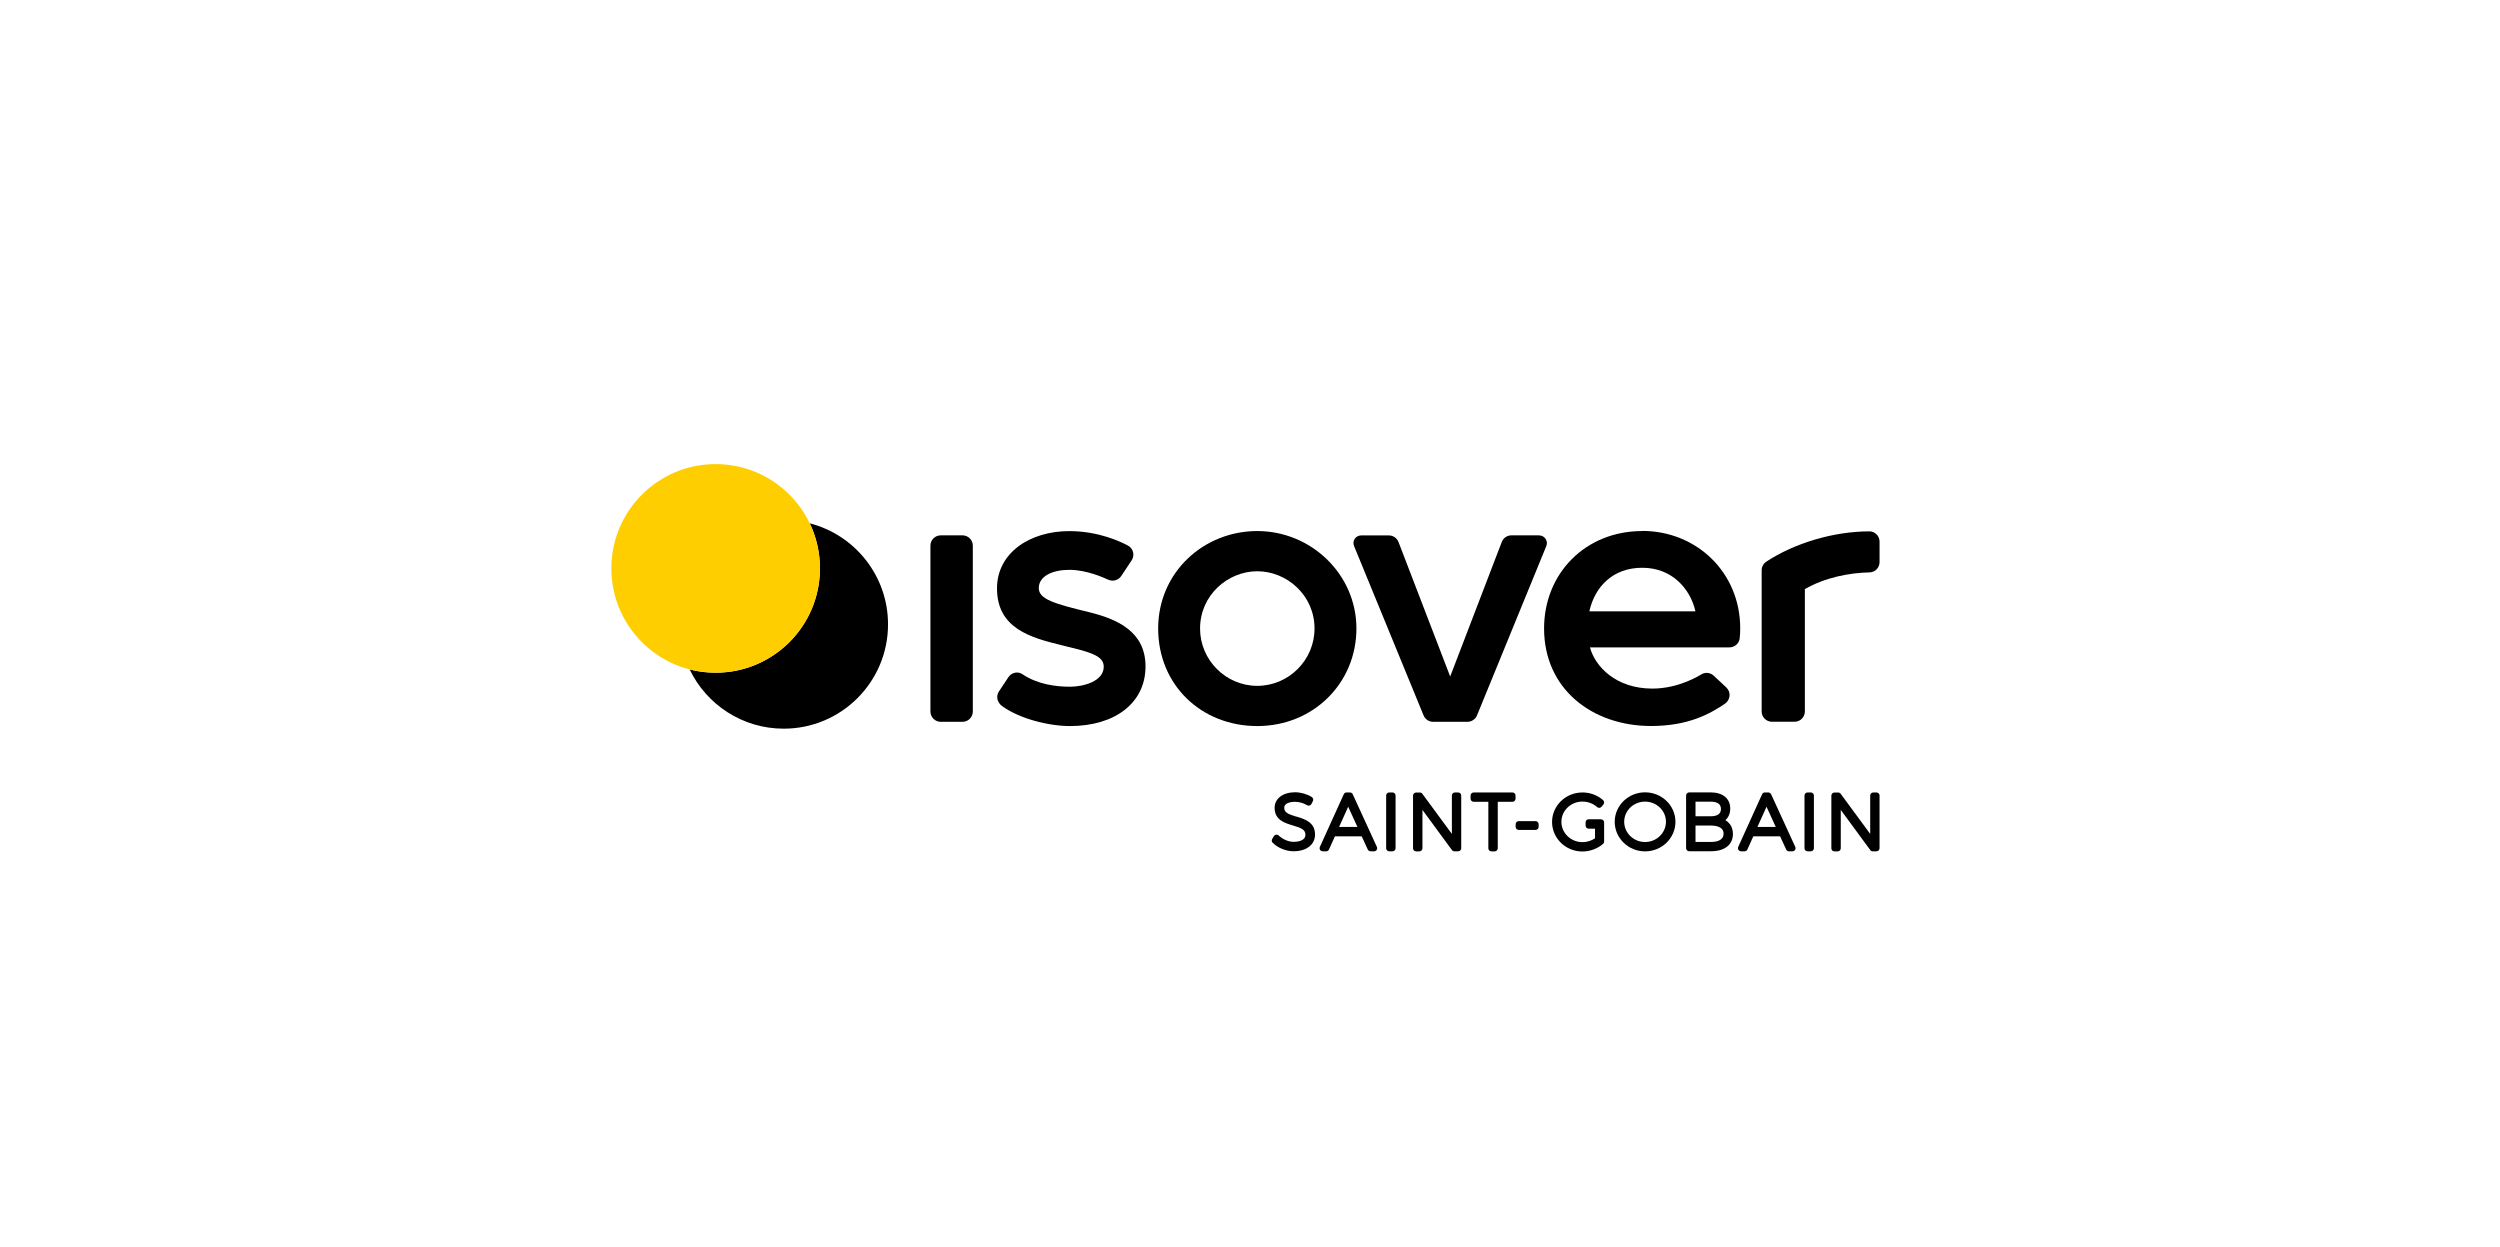 <?xml version="1.0" encoding="UTF-8"?><svg id="Ebene_2" xmlns="http://www.w3.org/2000/svg" viewBox="0 0 401 200"><defs><style>.cls-1{fill:none;}.cls-1,.cls-2,.cls-3{stroke-width:0px;}.cls-3{fill:#ffce00;}</style></defs><g id="Layer_1"><rect class="cls-1" width="401" height="200"/><path class="cls-2" d="m207.93,130.99c-1.35-.41-1.94-.67-1.94-1.44,0-.69.92-.94,1.71-.94.69,0,1.43.21,1.94.54.12.08.27.1.4.06.14-.04.25-.13.32-.26l.23-.46c.11-.23.04-.5-.17-.64-.73-.47-1.76-.77-2.69-.77-1.96,0-3.28,1.01-3.28,2.5,0,1.95,1.64,2.44,2.96,2.83,1.38.41,1.98.68,1.98,1.5,0,.83-.97,1.12-1.88,1.12s-1.82-.46-2.39-1c-.11-.11-.26-.17-.42-.15-.15.02-.29.11-.37.24l-.27.45c-.12.2-.09.45.08.61.85.84,2.14,1.36,3.36,1.36,2.05,0,3.43-1.07,3.43-2.65.02-2.01-1.65-2.51-3-2.92"/><path class="cls-2" d="m216.98,127.4c-.08-.18-.26-.29-.45-.29h-.54c-.2,0-.37.11-.45.29l-3.83,8.44c-.07.16-.06.33.03.48.09.14.25.23.42.23h.56c.2,0,.37-.11.45-.29l.95-2.11h4.3l.97,2.11c.08.18.26.29.45.29h.56c.17,0,.33-.09.42-.23.09-.14.1-.32.03-.48l-3.87-8.44Zm-2.19,5.24l1.46-3.24,1.48,3.24h-2.94Z"/><path class="cls-2" d="m223.35,127.11h-.51c-.28,0-.5.22-.5.5v8.44c0,.28.22.5.5.5h.51c.28,0,.5-.22.5-.5v-8.44c0-.28-.22-.5-.5-.5"/><path class="cls-2" d="m233.88,127.11h-.5c-.28,0-.5.22-.5.5v6.15l-4.74-6.44c-.09-.13-.24-.2-.4-.2h-.59c-.28,0-.5.22-.5.5v8.44c0,.28.22.5.5.5h.51c.28,0,.5-.22.5-.5v-6.15l4.73,6.44c.09.13.24.2.4.2h.59c.28,0,.5-.22.5-.5v-8.44c0-.28-.22-.5-.5-.5"/><path class="cls-2" d="m242.59,127.11h-6.21c-.28,0-.5.22-.5.5v.5c0,.27.22.5.5.5h2.35v7.45c0,.28.22.5.5.5h.51c.28,0,.5-.22.5-.5v-7.45h2.35c.28,0,.5-.22.5-.5v-.5c0-.28-.22-.5-.5-.5"/><path class="cls-2" d="m246.3,131.71h-2.69c-.28,0-.5.22-.5.5v.41c0,.28.22.5.5.5h2.69c.28,0,.5-.22.5-.5v-.41c0-.28-.22-.5-.5-.5"/><path class="cls-2" d="m256.79,131.41h-.46s0,0,0,0h-1.5c-.28,0-.5.22-.5.5v.51c0,.28.22.5.5.5h1.01v1.54c-.59.4-1.3.62-2.01.62-1.86,0-3.38-1.46-3.38-3.26s1.52-3.25,3.38-3.25c.86,0,1.72.32,2.34.88.1.09.24.14.37.13.14-.01.26-.08.35-.18l.3-.37c.17-.21.14-.51-.06-.69-.91-.8-2.08-1.23-3.3-1.23-2.69,0-4.88,2.12-4.88,4.73s2.18,4.74,4.86,4.74c1.21,0,2.42-.44,3.32-1.22.11-.09.17-.23.17-.38v-3.06c0-.28-.22-.5-.5-.5"/><path class="cls-2" d="m263.87,127.09c-2.69,0-4.87,2.12-4.87,4.73s2.18,4.74,4.87,4.74,4.87-2.12,4.87-4.74-2.19-4.73-4.87-4.73m0,7.97c-1.85,0-3.35-1.46-3.35-3.25s1.51-3.23,3.35-3.23,3.35,1.45,3.35,3.23-1.5,3.25-3.35,3.25"/><path class="cls-2" d="m276.74,131.56c.51-.44.79-1.08.79-1.87,0-1.6-1.2-2.59-3.13-2.59h-3.45c-.28,0-.5.22-.5.5v8.44c0,.28.22.5.5.5h3.48c2.21,0,3.53-1.04,3.53-2.77,0-.98-.44-1.76-1.21-2.22m-2.35-.62h-2.44v-2.34h2.44c.75,0,1.64.2,1.64,1.16,0,.78-.55,1.18-1.64,1.18m-2.44,1.49h2.44c.77,0,2.06.17,2.06,1.29s-1.12,1.34-2.06,1.34h-2.44v-2.63Z"/><path class="cls-2" d="m284.08,127.4c-.08-.18-.26-.29-.45-.29h-.54c-.2,0-.37.11-.45.29l-3.83,8.44c-.07.16-.06.33.04.48.09.14.25.23.42.23h.56c.2,0,.37-.11.45-.29l.95-2.11h4.3l.97,2.11c.08.18.26.29.45.29h.56c.17,0,.33-.09.42-.23.09-.14.1-.32.03-.48l-3.87-8.44Zm-2.19,5.24l1.46-3.24,1.48,3.24h-2.94Z"/><path class="cls-2" d="m290.45,127.11h-.51c-.28,0-.5.22-.5.5v8.44c0,.28.22.5.5.5h.51c.28,0,.5-.22.5-.5v-8.44c0-.28-.22-.5-.5-.5"/><path class="cls-2" d="m300.98,127.11h-.5c-.28,0-.5.22-.5.5v6.15l-4.74-6.44c-.09-.13-.24-.2-.4-.2h-.59c-.28,0-.5.22-.5.5v8.44c0,.28.22.5.5.5h.51c.28,0,.5-.22.5-.5v-6.15l4.73,6.44c.09.13.24.2.4.2h.59c.28,0,.5-.22.5-.5v-8.44c0-.28-.22-.5-.5-.5"/><path class="cls-2" d="m129.88,83.94c1.05,2.19,1.64,4.64,1.64,7.23,0,9.24-7.49,16.73-16.73,16.73-1.44,0-2.84-.18-4.17-.52,2.7,5.62,8.44,9.5,15.09,9.5,9.24,0,16.73-7.49,16.73-16.73,0-7.8-5.34-14.36-12.56-16.21Z"/><path class="cls-2" d="m246.87,85.87h-4.44c-.69,0-1.3.42-1.55,1.07l-8.27,21.57-8.29-21.57c-.25-.64-.86-1.06-1.55-1.06h-4.44c-.88,0-1.48.89-1.14,1.7l11.15,27.17c.26.62.86,1.03,1.54,1.03h5.49c.67,0,1.28-.41,1.54-1.03l11.12-27.17c.33-.81-.27-1.7-1.14-1.7Z"/><path class="cls-2" d="m156.04,87.53v26.59c0,.92-.74,1.66-1.66,1.66h-3.48c-.92,0-1.66-.74-1.66-1.66v-26.59c0-.92.74-1.66,1.66-1.66h3.48c.92,0,1.66.74,1.66,1.66Z"/><path class="cls-2" d="m299.87,85.23c-5.78,0-12.08,1.9-16.57,4.87-.46.31-.73.83-.73,1.39v22.62c0,.92.74,1.66,1.66,1.66h3.61c.92,0,1.66-.74,1.66-1.66v-19.62c3.27-1.88,7.16-2.61,10.38-2.68.89-.02,1.6-.75,1.6-1.65v-3.27c0-.9-.71-1.66-1.61-1.66Z"/><path class="cls-2" d="m201.67,85.18c-8.6,0-15.9,6.61-15.9,15.64s6.9,15.64,15.9,15.64,15.9-6.9,15.9-15.64-7.3-15.64-15.9-15.64Zm0,24.83c-5.06,0-9.18-4.15-9.18-9.19,0-5.35,4.44-9.19,9.18-9.19s9.18,3.84,9.18,9.19c0,5.04-4.12,9.19-9.18,9.19Z"/><path class="cls-2" d="m161.74,108.63c.49-.75,1.51-1,2.26-.49,2.34,1.59,5.25,2.01,7.61,2.01,2.18,0,5.43-.86,5.43-3.22,0-1.9-2.62-2.42-6.8-3.45-4.88-1.2-10.32-2.65-10.32-9.11,0-5.67,5.24-9.18,11.59-9.18,4.73,0,8.25,1.7,9.43,2.33.85.46,1.11,1.57.57,2.37l-1.67,2.51c-.45.67-1.32.92-2.06.59-.81-.37-3.54-1.59-6.25-1.59s-4.91,1.01-4.91,2.93c0,1.77,2.46,2.5,7.98,3.84,4.59,1.11,9.14,3.12,9.14,8.72,0,5.89-4.93,9.57-12.11,9.57-3.42,0-8.13-1.18-10.91-3.22-.75-.55-1.01-1.54-.5-2.32l1.52-2.29Z"/><path class="cls-2" d="m263.42,85.18c-9.16,0-15.75,6.83-15.75,15.62,0,9.78,7.8,15.65,17.15,15.65,6.02,0,9.46-1.96,11.84-3.56.9-.61,1.04-1.87.24-2.62l-2.02-1.89c-.54-.5-1.34-.6-1.97-.22-.27.16-3.59,2.29-7.87,2.29-5.83,0-9.18-3.52-10.01-6.61h22.37c.84,0,1.57-.63,1.65-1.47.06-.55.08-1.09.08-1.59,0-8.95-6.99-15.62-15.72-15.62Zm0,5.89c4.75,0,7.7,3.34,8.53,6.99h-17.02c.88-3.95,3.77-6.99,8.48-6.99Z"/><circle class="cls-3" cx="114.79" cy="91.17" r="16.73"/></g></svg>